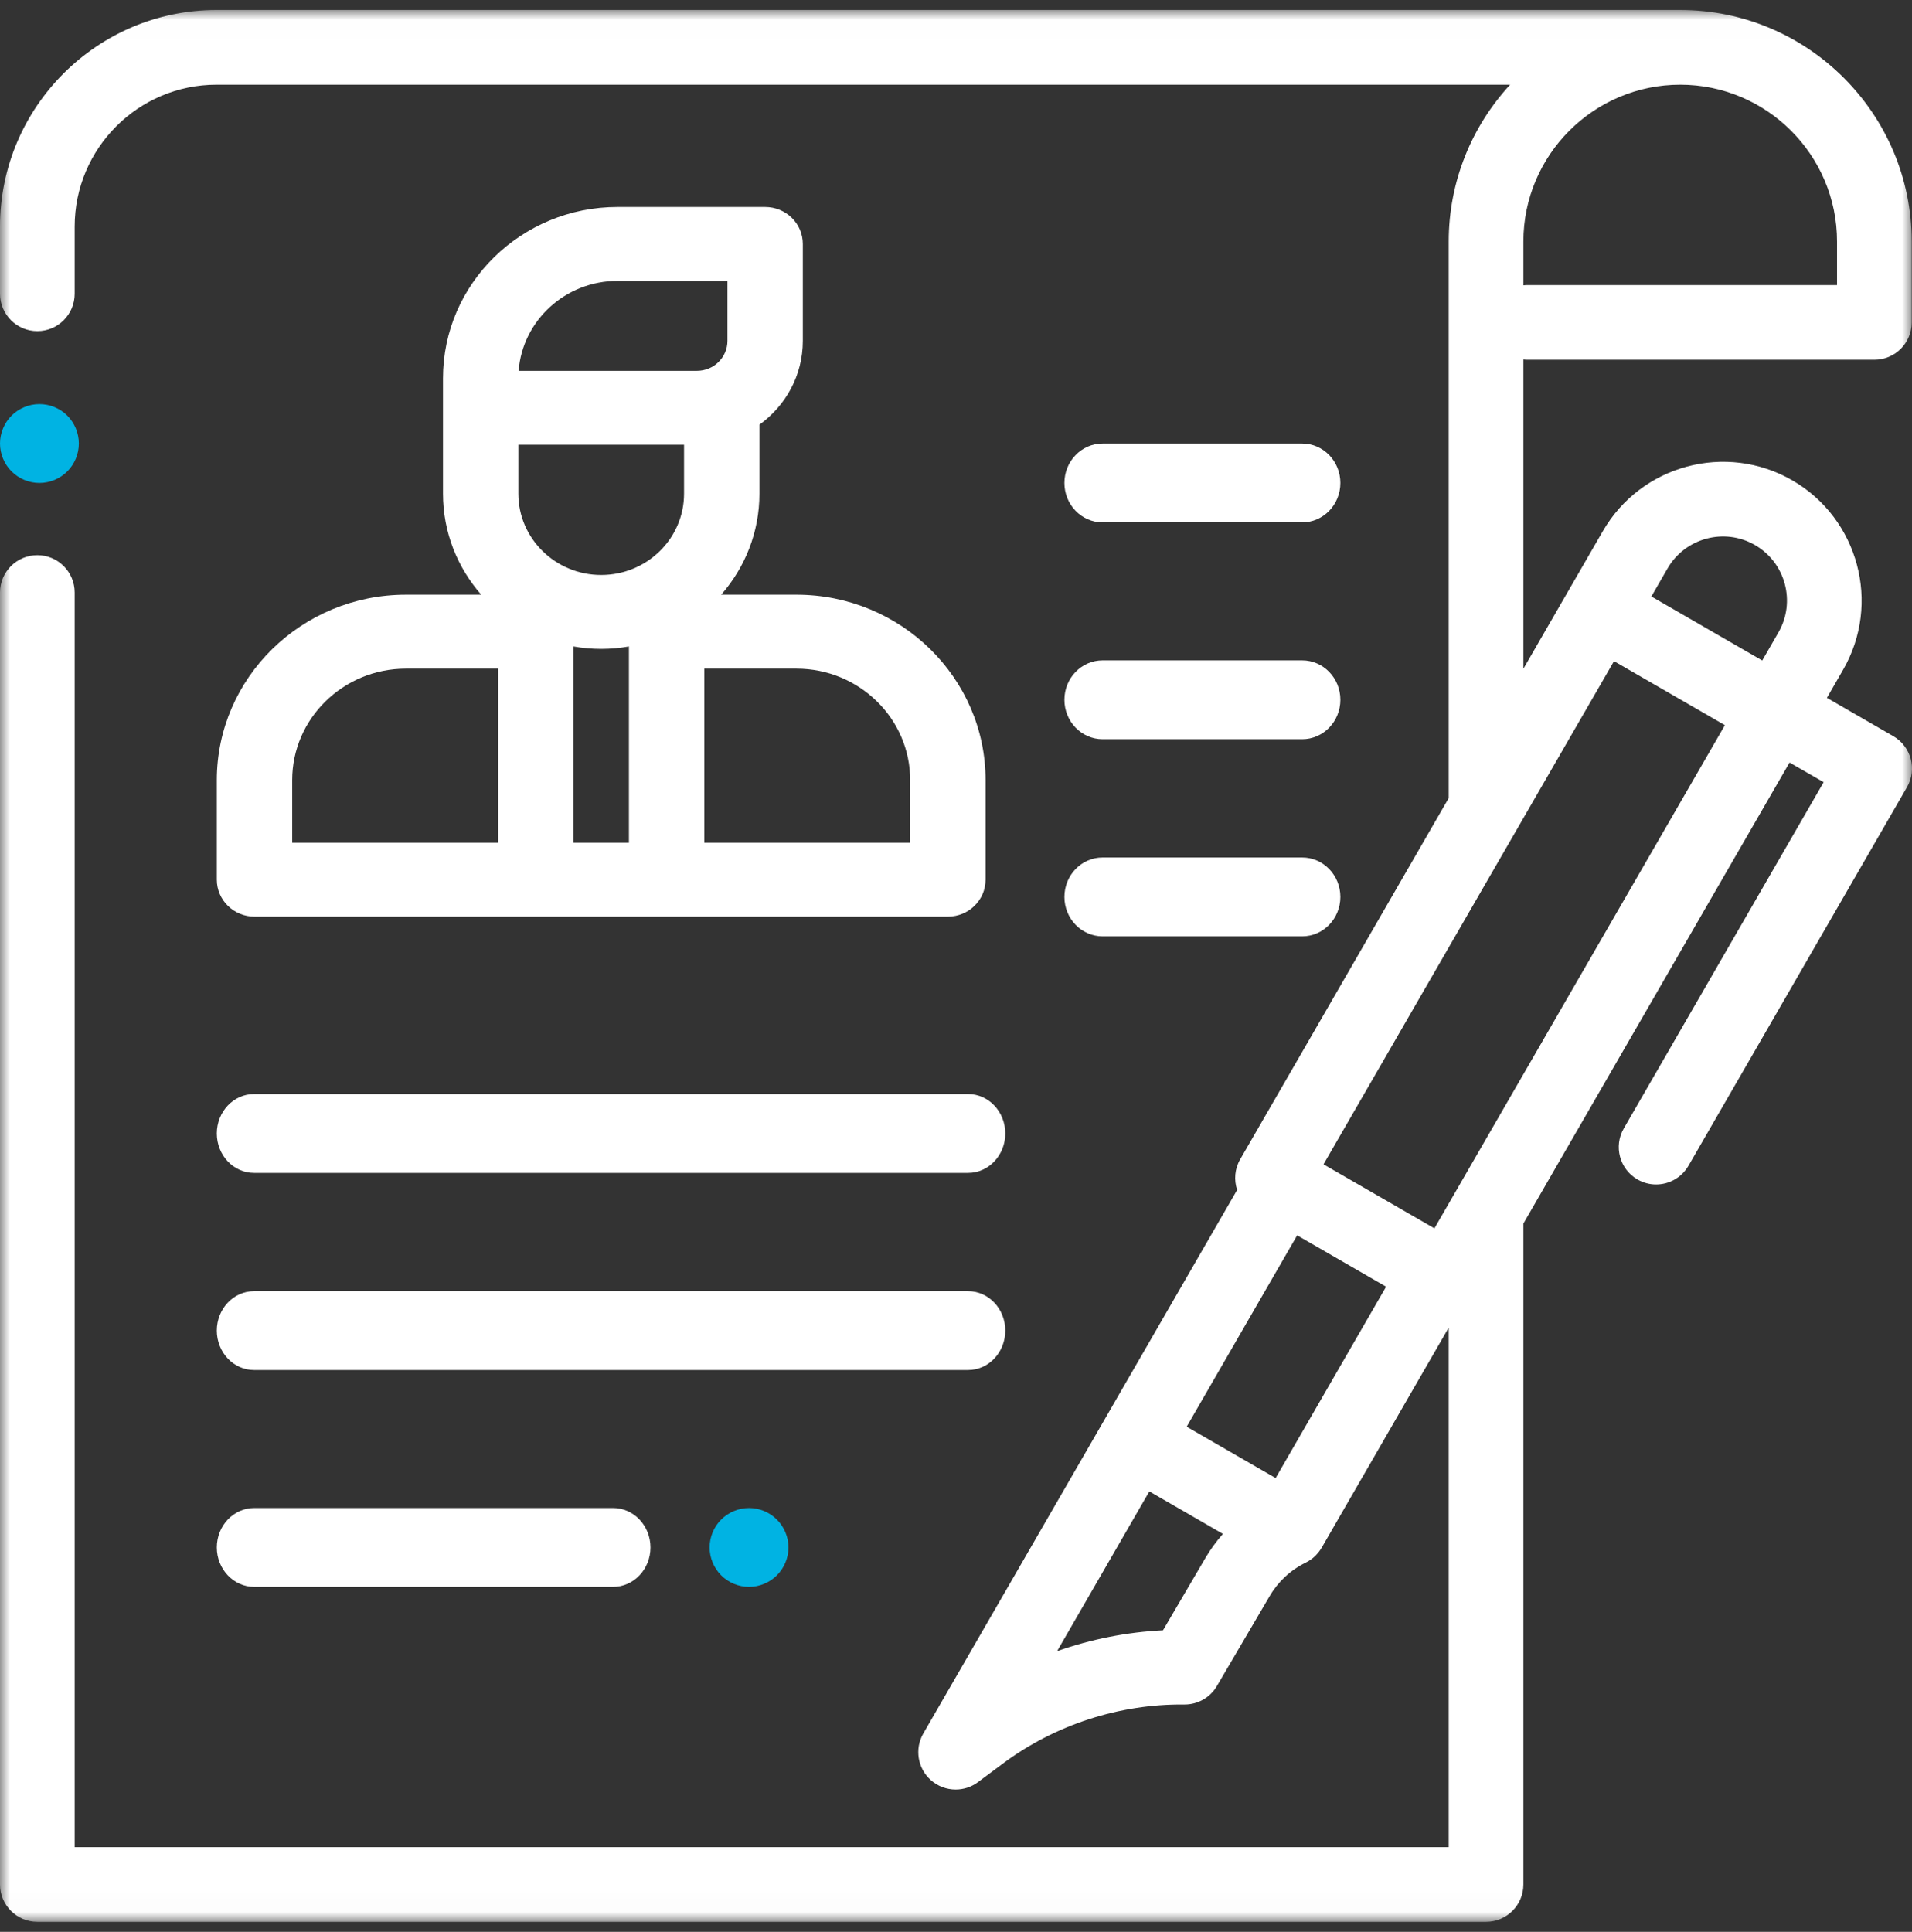<?xml version="1.0" encoding="UTF-8"?>
<svg width="97px" height="98px" viewBox="0 0 97 98" version="1.1" xmlns="http://www.w3.org/2000/svg" xmlns:xlink="http://www.w3.org/1999/xlink">
    <rect x="0" y="0" width="97" height="98" fill="#333333" stroke="none"/>
    <!-- Generator: sketchtool 59.1 (101010) - https://sketch.com -->
    <title>B0F62811-AF0D-478D-BDE1-E0B0A1B581AA</title>
    <desc>Created with sketchtool.</desc>
    <defs>
        <polygon id="path-1" points="0 0.007 97 0.007 97 96.985 0 96.985"></polygon>
    </defs>
    <g id="Stage-3" stroke="none" stroke-width="1" fill="none" fill-rule="evenodd">
        <g id="Eurordis---Rare-Barometer" transform="translate(-320, -1021)">
            <g id="043-document" transform="translate(320, 1021)">
                <g id="Group-3" transform="translate(0, 0.5)">
                    <mask id="mask-2" fill="white">
                        <use xlink:href="#path-1"></use>
                    </mask>
                    <g id="Clip-2"></g>
                    <path d="M96.053,36.847 L92.683,34.901 L93.503,33.48 C95.443,30.12 94.289,25.808 90.928,23.868 C87.568,21.928 83.256,23.084 81.316,26.444 L77.285,33.425 L77.285,17.738 C77.358,17.745 77.432,17.75 77.506,17.75 L95.092,17.75 C96.138,17.75 96.985,16.902 96.985,15.856 L96.985,11.752 C96.985,5.276 91.717,0.007 85.241,0.007 L10.986,0.007 C4.929,0.007 0,4.936 0,10.994 L0,14.403 C0,15.449 0.848,16.298 1.895,16.298 C2.941,16.298 3.788,15.449 3.788,14.403 L3.788,10.994 C3.788,7.025 7.018,3.796 10.986,3.796 L76.612,3.796 C74.68,5.89 73.497,8.684 73.497,11.752 L73.497,39.986 L62.917,58.312 C62.634,58.802 62.597,59.366 62.763,59.863 L46.841,87.44 C46.392,88.219 46.552,89.207 47.223,89.804 C47.581,90.122 48.031,90.282 48.482,90.282 C48.88,90.282 49.278,90.158 49.615,89.906 L50.865,88.974 C53.508,87 56.788,85.935 60.078,85.969 C60.085,85.969 60.092,85.969 60.099,85.969 C60.771,85.969 61.393,85.614 61.733,85.035 L64.419,80.457 C64.848,79.726 65.478,79.143 66.24,78.771 C66.26,78.761 66.279,78.749 66.3,78.738 C66.323,78.726 66.347,78.713 66.371,78.699 C66.419,78.67 66.466,78.639 66.511,78.606 C66.526,78.597 66.541,78.586 66.556,78.576 C66.616,78.53 66.671,78.482 66.724,78.431 C66.737,78.419 66.749,78.405 66.762,78.392 C66.804,78.349 66.844,78.303 66.882,78.257 C66.894,78.241 66.907,78.225 66.918,78.21 C66.967,78.146 67.011,78.081 67.051,78.013 L73.497,66.847 L73.497,93.204 L3.788,93.204 L3.788,29.558 C3.788,28.512 2.941,27.663 1.895,27.663 C0.848,27.663 0,28.512 0,29.558 L0,95.099 C0,96.144 0.848,96.993 1.895,96.993 L75.391,96.993 C76.438,96.993 77.285,96.144 77.285,95.099 L77.285,61.57 L90.788,38.183 L92.518,39.18 L82.378,56.745 C81.854,57.651 82.165,58.809 83.07,59.332 C83.369,59.504 83.695,59.587 84.016,59.587 C84.671,59.587 85.307,59.247 85.659,58.639 L96.745,39.434 C97.269,38.528 96.959,37.37 96.053,36.847 Z M77.285,11.752 C77.285,7.365 80.854,3.796 85.241,3.796 C89.628,3.796 93.197,7.365 93.197,11.752 L93.197,13.961 L77.506,13.961 C77.432,13.961 77.358,13.965 77.285,13.974 L77.285,11.752 Z M61.151,78.539 L59.001,82.203 C57.168,82.294 55.355,82.653 53.629,83.261 L58.308,75.157 L62.041,77.313 C61.71,77.691 61.409,78.099 61.151,78.539 Z M64.715,74.481 L60.203,71.876 L65.807,62.168 L70.32,64.773 L64.715,74.481 Z M72.771,61.814 L67.144,58.566 L81.882,33.04 L87.508,36.288 L72.771,61.814 Z M90.222,31.585 L89.402,33.007 L83.777,29.759 L84.597,28.338 C85.493,26.787 87.483,26.253 89.034,27.149 C90.585,28.045 91.118,30.035 90.222,31.585 Z" id="Fill-1" fill="#FFFFFF" mask="url(#mask-2)"></path>
                </g>
                <path d="M11,39.575 L11,44.626 C11,45.661 11.857,46.5 12.912,46.5 L48.088,46.5 C49.143,46.5 50,45.661 50,44.626 L50,39.575 C50,34.389 45.698,30.169 40.41,30.169 L36.587,30.169 C37.794,28.792 38.527,27.002 38.527,25.046 L38.527,21.544 C39.86,20.585 40.729,19.038 40.729,17.294 L40.729,12.375 C40.729,11.339 39.873,10.5 38.817,10.5 L31.328,10.5 C26.446,10.5 22.474,14.395 22.474,19.184 L22.474,25.046 C22.474,27.002 23.206,28.792 24.414,30.169 L20.59,30.169 C15.302,30.169 11,34.389 11,39.575 Z M14.824,39.575 C14.824,36.456 17.41,33.92 20.59,33.92 L25.269,33.92 L25.269,42.75 L14.824,42.75 L14.824,39.575 Z M29.093,32.795 C29.55,32.875 30.02,32.919 30.5,32.919 C30.98,32.919 31.45,32.875 31.907,32.795 L31.907,42.75 L29.093,42.75 L29.093,32.795 Z M34.703,25.046 C34.703,27.319 32.817,29.168 30.5,29.168 C28.183,29.168 26.297,27.319 26.297,25.046 L26.297,22.562 L34.703,22.562 L34.703,25.046 Z M46.176,39.575 L46.176,42.75 L35.731,42.75 L35.731,33.92 L40.41,33.92 C43.59,33.92 46.176,36.456 46.176,39.575 Z M31.328,14.25 L36.905,14.25 L36.905,17.294 C36.905,18.131 36.211,18.812 35.358,18.812 L26.311,18.812 C26.506,16.265 28.682,14.25 31.328,14.25 Z" id="Fill-4" fill="#FFFFFF"></path>
                <path d="M12.887,59.5 L49.114,59.5 C50.156,59.5 51,58.605 51,57.501 C51,56.396 50.156,55.5 49.114,55.5 L12.887,55.5 C11.845,55.5 11,56.396 11,57.501 C11,58.605 11.845,59.5 12.887,59.5 Z" id="Fill-5" fill="#FFFFFF"></path>
                <path d="M12.887,69.5 L49.114,69.5 C50.156,69.5 51,68.604 51,67.5 C51,66.396 50.156,65.5 49.114,65.5 L12.887,65.5 C11.845,65.5 11,66.396 11,67.5 C11,68.604 11.845,69.5 12.887,69.5 Z" id="Fill-6" fill="#FFFFFF"></path>
                <path d="M12.897,80.5 L31.103,80.5 C32.151,80.5 33,79.605 33,78.501 C33,77.396 32.151,76.5 31.103,76.5 L12.897,76.5 C11.85,76.5 11,77.396 11,78.501 C11,79.605 11.85,80.5 12.897,80.5 Z" id="Fill-7" fill="#FFFFFF"></path>
                <path d="M55.937,26.5 L66.063,26.5 C67.132,26.5 68,25.604 68,24.5 C68,23.396 67.132,22.5 66.063,22.5 L55.937,22.5 C54.867,22.5 54,23.396 54,24.5 C54,25.604 54.867,26.5 55.937,26.5 Z" id="Fill-8" fill="#FFFFFF"></path>
                <path d="M55.937,37.5 L66.063,37.5 C67.132,37.5 68,36.604 68,35.499 C68,34.395 67.132,33.5 66.063,33.5 L55.937,33.5 C54.867,33.5 54,34.395 54,35.499 C54,36.604 54.867,37.5 55.937,37.5 Z" id="Fill-9" fill="#FFFFFF"></path>
                <path d="M55.937,47.5 L66.063,47.5 C67.132,47.5 68,46.605 68,45.501 C68,44.396 67.132,43.5 66.063,43.5 L55.937,43.5 C54.867,43.5 54,44.396 54,45.501 C54,46.605 54.867,47.5 55.937,47.5 Z" id="Fill-10" fill="#FFFFFF"></path>
                <path d="M36.586,77.087 C36.214,77.458 36,77.974 36,78.5 C36,79.028 36.214,79.542 36.586,79.914 C36.958,80.286 37.471,80.5 38,80.5 C38.526,80.5 39.041,80.286 39.413,79.914 C39.785,79.542 40,79.028 40,78.5 C40,77.974 39.786,77.458 39.413,77.087 C39.041,76.715 38.526,76.5 38,76.5 C37.471,76.5 36.958,76.715 36.586,77.087 Z" id="Fill-11" fill="#00B3E3"></path>
                <path d="M2.001,24.5 C2.527,24.5 3.042,24.287 3.415,23.913 C3.786,23.541 4,23.025 4,22.499 C4,21.973 3.786,21.457 3.415,21.085 C3.042,20.713 2.527,20.5 2.001,20.5 C1.474,20.5 0.959,20.713 0.585,21.085 C0.214,21.457 0,21.973 0,22.499 C0,23.028 0.214,23.541 0.585,23.913 C0.959,24.288 1.474,24.5 2.001,24.5 Z" id="Fill-12" fill="#00B3E3"></path>
            </g>
        </g>
    </g>
</svg>